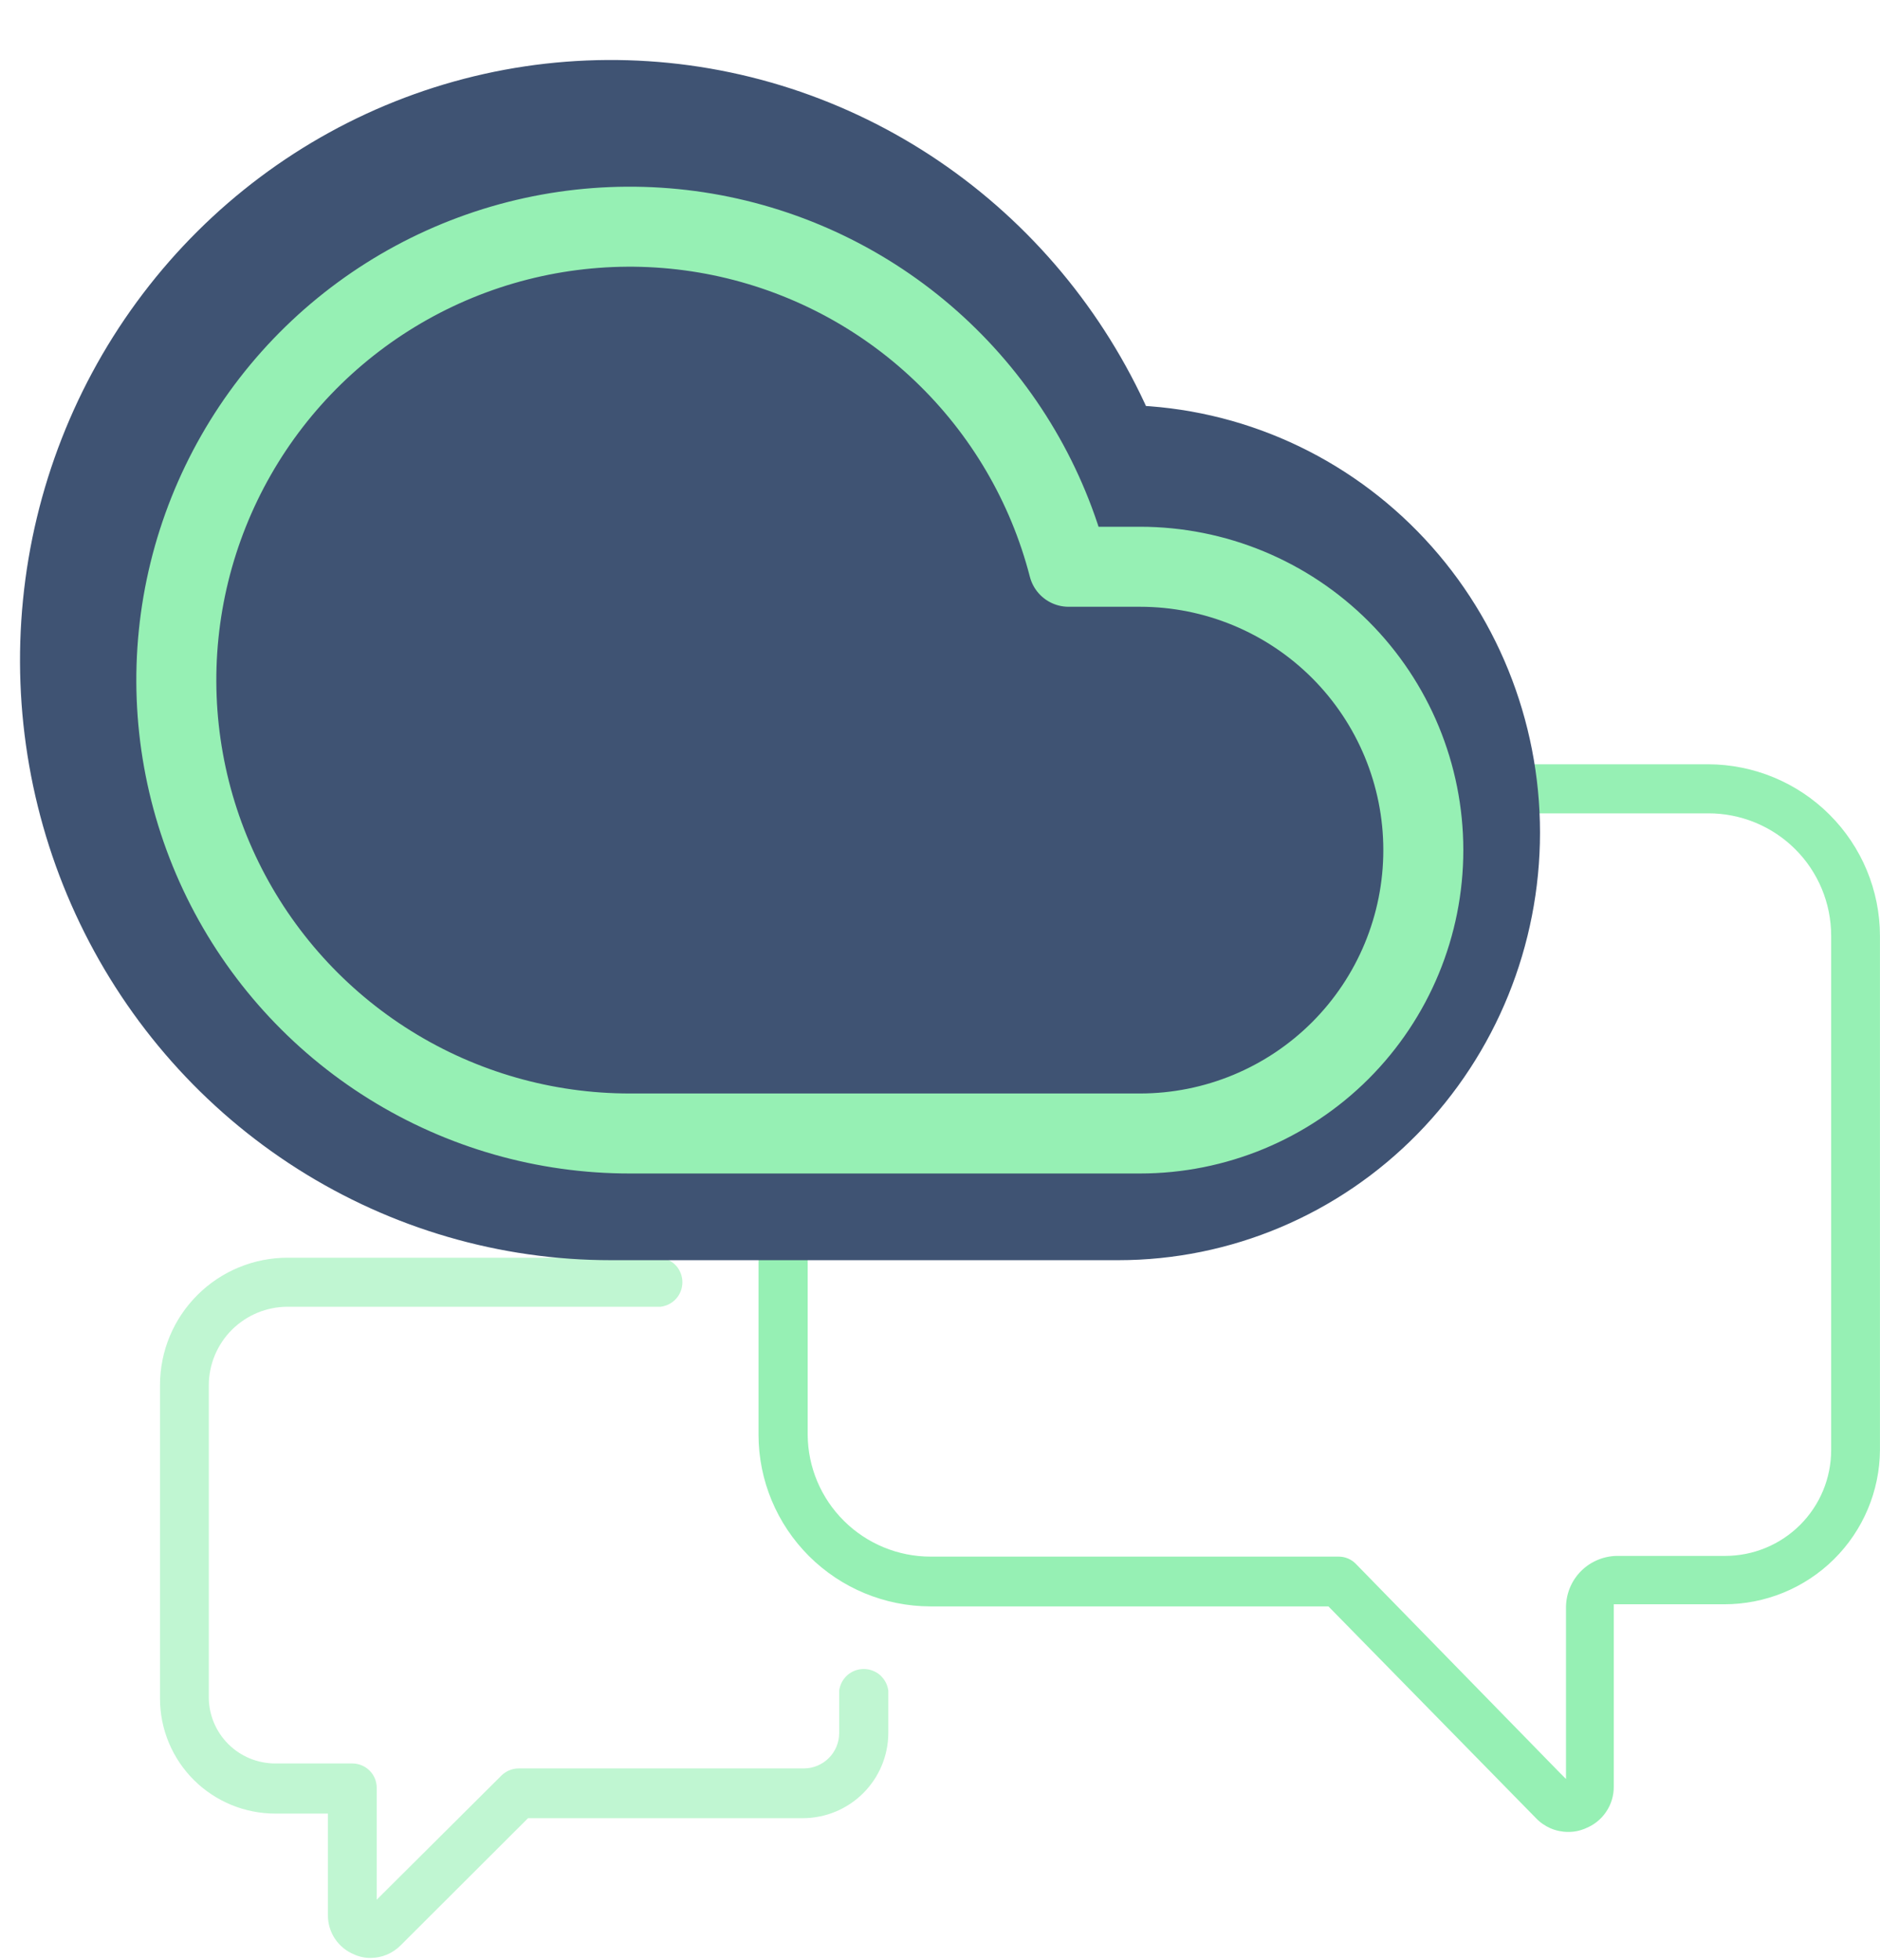 <svg width="47" height="49" viewBox="0 0 47 49" fill="none" xmlns="http://www.w3.org/2000/svg">
<path d="M46.999 36.246V23.392C46.997 22.255 46.543 21.166 45.738 20.363C44.933 19.559 43.842 19.107 42.703 19.104H23.259C22.12 19.107 21.029 19.559 20.224 20.363C19.419 21.166 18.965 22.255 18.963 23.392V35.867C18.965 37.003 19.419 38.092 20.224 38.896C21.029 39.699 22.12 40.152 23.259 40.154H33.211L38.399 45.447C38.503 45.556 38.628 45.642 38.766 45.702C38.904 45.761 39.053 45.791 39.203 45.791C39.352 45.793 39.5 45.763 39.636 45.703C39.847 45.621 40.028 45.476 40.154 45.288C40.281 45.101 40.347 44.879 40.344 44.653V40.189V40.101H43.101C44.13 40.103 45.117 39.699 45.847 38.977C46.578 38.254 46.992 37.272 46.999 36.246ZM39.15 40.207V44.468L38.991 44.309L33.9 39.095C33.845 39.037 33.777 38.99 33.703 38.958C33.628 38.926 33.548 38.91 33.467 38.91H23.259C22.449 38.908 21.673 38.587 21.099 38.017C20.524 37.447 20.198 36.675 20.192 35.867V23.392C20.192 22.58 20.515 21.801 21.09 21.227C21.665 20.653 22.445 20.331 23.259 20.331H42.703C43.107 20.329 43.507 20.408 43.88 20.561C44.253 20.714 44.592 20.94 44.878 21.224C45.164 21.508 45.39 21.846 45.545 22.218C45.7 22.59 45.779 22.989 45.779 23.392V36.246C45.779 36.948 45.5 37.621 45.003 38.117C44.505 38.614 43.831 38.892 43.128 38.892H40.476C40.301 38.888 40.128 38.918 39.965 38.983C39.803 39.047 39.655 39.143 39.531 39.266C39.407 39.389 39.309 39.536 39.244 39.698C39.179 39.859 39.147 40.033 39.15 40.207Z" fill="#96F0B4"/>
<path opacity="0.6" d="M8.198 47.874C8.197 48.084 8.258 48.289 8.375 48.464C8.492 48.638 8.658 48.774 8.852 48.853C8.98 48.912 9.119 48.942 9.259 48.941C9.401 48.942 9.541 48.914 9.671 48.859C9.802 48.805 9.92 48.724 10.019 48.624L13.201 45.448H20.078C20.642 45.445 21.182 45.221 21.581 44.822C21.98 44.424 22.205 43.885 22.208 43.322V42.263C22.19 42.113 22.117 41.975 22.004 41.874C21.891 41.774 21.745 41.719 21.593 41.719C21.442 41.719 21.296 41.774 21.183 41.874C21.07 41.975 20.997 42.113 20.979 42.263V43.322C20.979 43.556 20.886 43.78 20.72 43.945C20.554 44.111 20.33 44.204 20.095 44.204H12.971C12.809 44.204 12.654 44.267 12.538 44.38L9.568 47.336L9.418 47.486V44.689C9.418 44.609 9.402 44.53 9.372 44.456C9.341 44.382 9.296 44.315 9.239 44.258C9.183 44.202 9.116 44.157 9.042 44.127C8.968 44.096 8.888 44.08 8.808 44.08H6.881C6.442 44.08 6.021 43.907 5.71 43.598C5.398 43.288 5.222 42.869 5.22 42.431V34.623C5.222 34.103 5.431 33.604 5.8 33.237C6.17 32.87 6.67 32.664 7.191 32.664H16.515C16.666 32.646 16.804 32.574 16.905 32.461C17.005 32.348 17.06 32.202 17.06 32.051C17.06 31.9 17.005 31.754 16.905 31.641C16.804 31.528 16.666 31.456 16.515 31.438H7.191C6.345 31.438 5.533 31.773 4.935 32.371C4.336 32.968 4 33.778 4 34.623L4 42.466C4.002 43.227 4.307 43.956 4.847 44.494C5.387 45.031 6.119 45.333 6.881 45.333H8.198V47.874Z" fill="#96F0B4"/>
<path d="M27.956 13.625H26.181C25.654 11.542 24.565 9.652 23.038 8.169C21.511 6.686 19.607 5.67 17.542 5.236C15.477 4.802 13.334 4.968 11.357 5.715C9.38 6.462 7.648 7.76 6.358 9.461C5.067 11.162 4.27 13.199 4.058 15.339C3.845 17.479 4.224 19.637 5.154 21.569C6.083 23.5 7.524 25.126 9.314 26.263C11.104 27.4 13.17 28.002 15.278 28H27.956C29.825 28 31.616 27.243 32.937 25.895C34.258 24.547 35 22.719 35 20.812C35 18.906 34.258 17.078 32.937 15.73C31.616 14.382 29.825 13.625 27.956 13.625Z" fill="#3F5373" stroke="#3F5373" stroke-width="7" stroke-linecap="round" stroke-linejoin="round"/>
<path d="M28.5 14.167H26.715C26.185 12.114 25.09 10.251 23.554 8.79C22.018 7.328 20.103 6.327 18.026 5.899C15.95 5.472 13.795 5.636 11.807 6.372C9.819 7.108 8.077 8.387 6.779 10.063C5.482 11.74 4.68 13.747 4.466 15.856C4.252 17.965 4.634 20.092 5.568 21.995C6.503 23.898 7.952 25.501 9.752 26.621C11.552 27.742 13.63 28.335 15.75 28.333H28.5C30.379 28.333 32.18 27.587 33.509 26.259C34.837 24.93 35.583 23.129 35.583 21.25C35.583 19.371 34.837 17.57 33.509 16.241C32.18 14.913 30.379 14.167 28.5 14.167Z" fill="#3F5373" stroke="#96F0B4" stroke-width="2" stroke-linecap="round" stroke-linejoin="round"/>
</svg>
